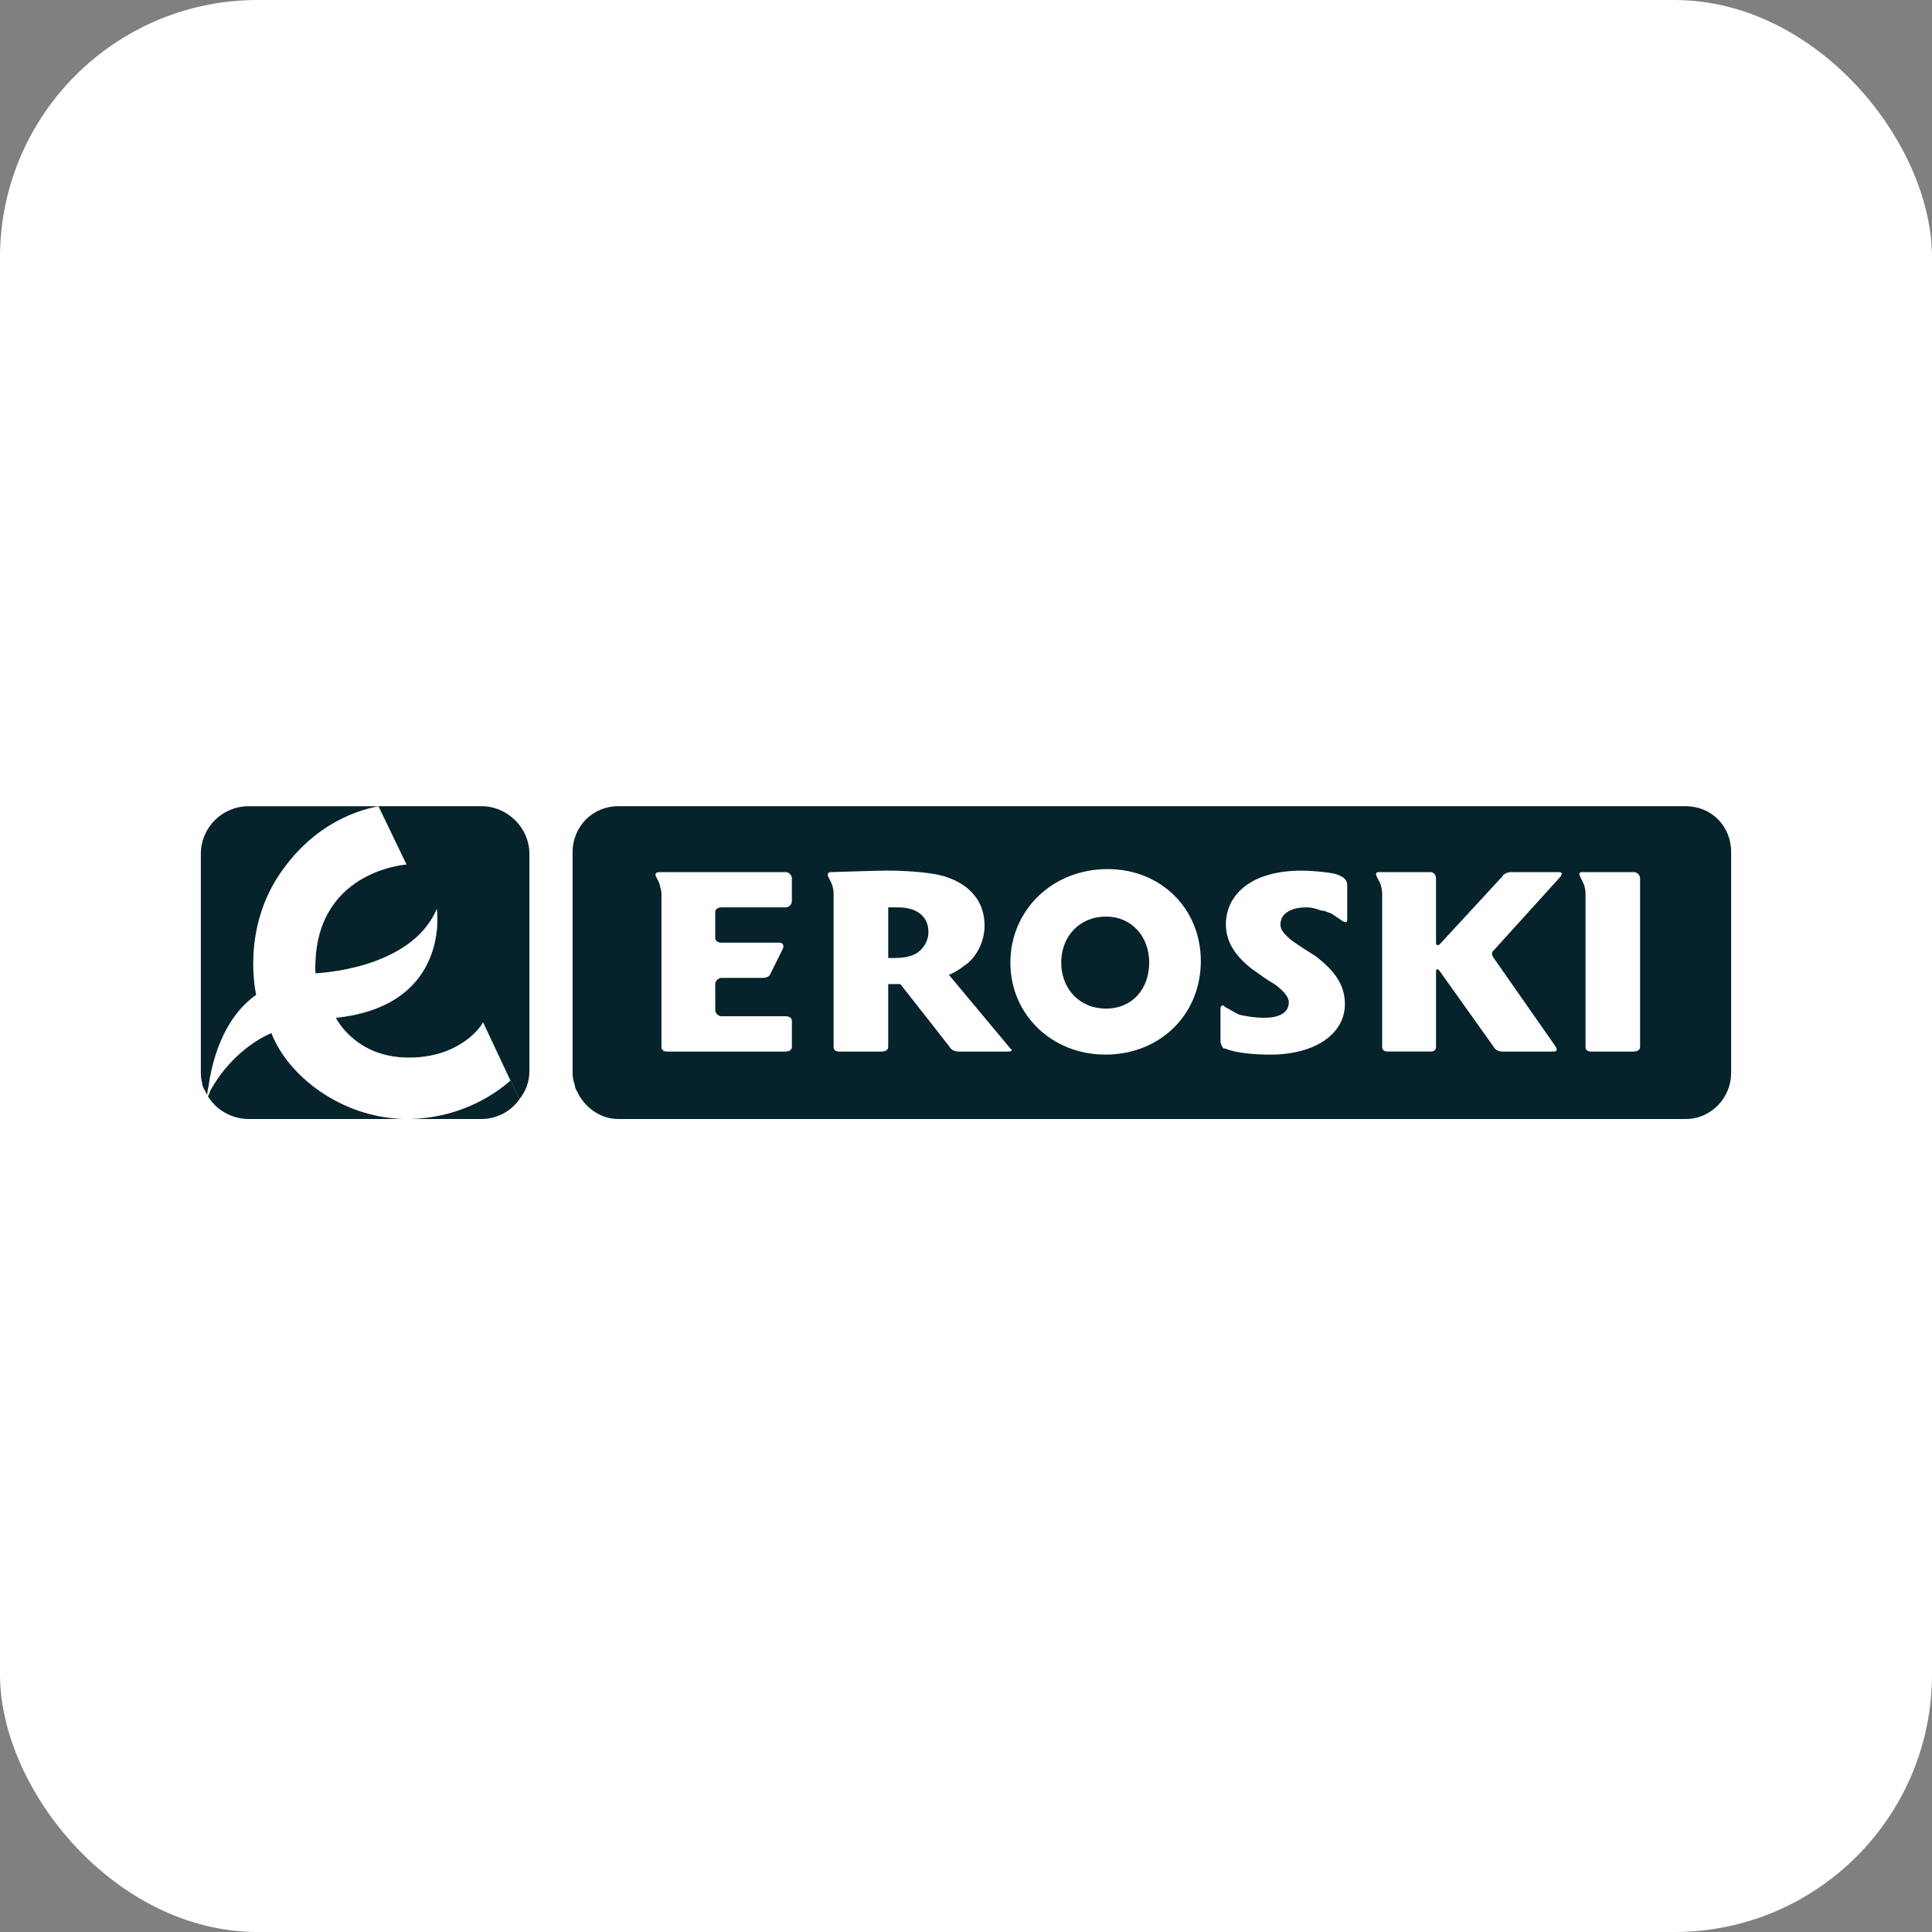 <svg width="125" height="125" viewBox="0 0 125 125" fill="none" xmlns="http://www.w3.org/2000/svg">
<rect x="0" y="0" width="125" height="125" fill="#808080" stroke="none"/>
<rect width="125" height="125" rx="16.667" fill="white"/>
<g clip-path="url(#clip0_8880_15303)">
<path d="M31.256 52.161H31.167H31.155H24.481H16.089H15.938C15.885 52.161 15.832 52.173 15.78 52.177H15.763C14.279 52.261 13.157 53.366 13.022 54.852C13.016 54.907 13.01 54.965 13.007 55.023C13.006 55.064 12.995 55.096 12.995 55.136V55.238V69.32V69.423C12.995 69.722 12.995 69.918 13.044 70.221C13.091 70.312 13.144 70.516 13.192 70.613C13.248 70.729 13.318 70.843 13.387 70.953V71.008C13.387 71.008 13.403 71.008 13.414 70.994C13.957 71.798 14.877 72.399 15.938 72.399H16.087H26.148H26.544H31.155H31.256C32.925 72.399 34.252 71.007 34.252 69.422V69.319V55.238V55.136C34.252 53.449 32.927 52.161 31.256 52.161Z" fill="white"/>
<path d="M31.256 52.161H31.167H31.155H24.481H16.089H15.938C15.885 52.161 15.832 52.173 15.78 52.177H15.763C14.279 52.261 13.157 53.366 13.022 54.852C13.016 54.907 13.01 54.965 13.007 55.023C13.006 55.064 12.995 55.096 12.995 55.136V55.238V69.32V69.423C12.995 69.722 12.995 69.918 13.044 70.221C13.091 70.312 13.144 70.516 13.192 70.613C13.248 70.729 13.318 70.843 13.387 70.953V71.008C13.387 71.008 13.403 71.008 13.414 70.994C13.957 71.798 14.877 72.399 15.938 72.399H16.087H26.148H26.544H31.155H31.256C32.925 72.399 34.252 71.007 34.252 69.422V69.319V55.238V55.136C34.252 53.449 32.927 52.161 31.256 52.161Z" stroke="white" stroke-width="0.708" stroke-miterlimit="10"/>
<path d="M109.061 52.161H39.99C38.477 52.161 37.214 53.295 37.062 54.825C37.051 54.928 37.046 55.029 37.046 55.136V69.422C37.046 69.721 37.096 69.917 37.195 70.219C37.195 70.311 37.243 70.515 37.339 70.612C37.783 71.601 38.815 72.399 39.989 72.399H109.06C110.729 72.399 112.005 71.007 112.005 69.422V55.136C112.005 53.449 110.731 52.161 109.061 52.161Z" fill="white"/>
<path d="M109.061 52.161H39.99C38.477 52.161 37.214 53.295 37.062 54.825C37.051 54.928 37.046 55.029 37.046 55.136V69.422C37.046 69.721 37.096 69.917 37.195 70.219C37.195 70.311 37.243 70.515 37.339 70.612C37.783 71.601 38.815 72.399 39.989 72.399H109.06C110.729 72.399 112.005 71.007 112.005 69.422V55.136C112.005 53.449 110.731 52.161 109.061 52.161Z" stroke="white" stroke-width="0.708" stroke-miterlimit="10"/>
<path d="M109.061 52.161H39.99C38.372 52.161 37.047 53.449 37.047 55.136V69.422C37.047 69.721 37.097 69.917 37.196 70.219C37.196 70.311 37.244 70.515 37.34 70.612C37.784 71.601 38.815 72.399 39.99 72.399H109.061C110.73 72.399 112.006 71.007 112.006 69.422V55.136C112.005 53.449 110.73 52.161 109.061 52.161Z" fill="white"/>
<path d="M109.061 52.161H39.99C38.372 52.161 37.047 53.449 37.047 55.136V69.422C37.047 69.721 37.097 69.917 37.196 70.219C37.196 70.311 37.244 70.515 37.34 70.612C37.784 71.601 38.815 72.399 39.99 72.399H109.061C110.73 72.399 112.006 71.007 112.006 69.422V55.136C112.005 53.449 110.73 52.161 109.061 52.161Z" stroke="white" stroke-width="0.328" stroke-miterlimit="3.864"/>
<path d="M31.256 52.161H15.938C14.271 52.161 12.995 53.449 12.995 55.136V69.422C12.995 69.721 12.995 69.917 13.044 70.219C13.091 70.311 13.144 70.515 13.192 70.612C13.682 71.601 14.713 72.399 15.938 72.399H31.256C32.925 72.399 34.252 71.007 34.252 69.422V55.136C34.252 53.449 32.927 52.161 31.256 52.161Z" stroke="white" stroke-width="0.328"/>
<path d="M31.155 52.161H16.089C14.369 52.161 12.995 53.551 12.995 55.238V69.32C12.995 69.523 12.995 69.822 13.091 70.118C13.091 70.221 13.144 70.415 13.24 70.516C13.29 70.613 13.339 70.812 13.386 70.912V71.009C13.386 71.009 13.433 71.009 13.433 70.912C13.974 71.805 14.959 72.4 16.087 72.4H31.155C32.137 72.4 33.072 71.903 33.612 71.11L33.022 69.919L31.894 67.538L33.612 71.111C34.006 70.614 34.252 70.021 34.252 69.323V55.238C34.252 53.551 32.829 52.161 31.155 52.161Z" fill="white"/>
<path d="M112.005 69.423C112.005 71.009 110.73 72.4 109.06 72.4H39.99C38.814 72.4 37.783 71.604 37.34 70.613C37.247 70.516 37.196 70.312 37.196 70.221C37.097 69.918 37.047 69.722 37.047 69.423V55.136C37.047 53.449 38.373 52.161 39.99 52.161H109.06C110.729 52.161 112.005 53.449 112.005 55.136" fill="#06222B"/>
<path d="M13.091 70.118C13.091 70.221 13.144 70.415 13.24 70.516C13.682 71.604 14.81 72.4 16.087 72.4H31.155C32.137 72.4 33.072 71.903 33.614 71.11L31.257 66.149C31.059 66.547 29.406 68.43 26.447 68.43C22.962 68.43 21.733 65.852 21.733 65.852C29.196 65.057 28.264 58.811 28.264 58.811C26.593 62.778 20.408 62.977 20.408 62.977C20.164 56.33 26.299 55.935 26.299 55.935L24.483 52.163H16.089C14.369 52.163 12.995 53.552 12.995 55.24V69.322C12.995 69.523 12.995 69.823 13.091 70.118Z" fill="#06222B"/>
<path d="M28.262 58.81C28.262 58.81 29.195 65.057 21.732 65.852C21.732 65.852 22.96 68.43 26.446 68.43C29.632 68.43 31.056 66.547 31.255 66.149L33.612 71.11C34.004 70.614 34.251 70.017 34.251 69.322V55.238C34.251 53.551 32.825 52.161 31.154 52.161H24.482L26.298 55.933C26.298 55.933 20.162 56.329 20.407 62.975C20.408 62.975 26.591 62.776 28.262 58.81Z" fill="#06222B"/>
<path d="M24.48 52.161L26.298 55.933C26.298 55.933 20.162 56.329 20.406 62.975C20.406 62.975 26.59 62.775 28.261 58.809C28.261 58.809 29.195 65.056 21.73 65.851C21.73 65.851 22.959 68.429 26.445 68.429C29.631 68.429 31.055 66.546 31.254 66.148L33.02 69.918C32.776 70.118 30.468 72.301 26.542 72.4H26.146C22.074 72.301 18.634 69.623 17.56 66.844C17.56 66.844 15.154 67.734 13.582 70.613C13.582 70.711 13.483 70.912 13.386 71.009C13.386 70.912 13.432 70.516 13.485 70.314C13.68 68.925 14.317 65.951 16.575 64.366C16.575 64.366 15.547 60.102 18.247 56.331C20.851 52.657 24.188 52.261 24.48 52.161Z" fill="white"/>
<path d="M77.693 62.179C77.693 65.654 75.044 68.233 71.51 68.233C68.073 68.233 65.371 65.656 65.371 62.279C65.371 58.907 68.075 56.23 71.657 56.23C75.139 56.23 77.693 58.811 77.693 62.179ZM74.353 62.279C74.353 60.592 73.223 59.303 71.557 59.303C69.837 59.303 68.661 60.592 68.661 62.279C68.661 63.967 69.837 65.256 71.557 65.256C73.275 65.256 74.353 63.967 74.353 62.279Z" fill="white"/>
<path d="M100.958 56.725C101.107 56.525 101.059 56.427 100.862 56.427H97.721C97.573 56.427 97.277 56.525 97.183 56.725L93.154 61.089C93.054 61.19 92.91 61.19 92.91 60.991V56.825C92.91 56.623 92.76 56.427 92.567 56.427H90.354H89.718H89.177C89.033 56.427 88.986 56.525 89.08 56.725L89.281 57.121C89.375 57.318 89.425 57.617 89.425 57.816V67.734C89.425 67.934 89.575 68.035 89.77 68.035H92.569C92.761 68.035 92.911 67.934 92.911 67.734V62.874C92.911 62.678 93.009 62.678 93.11 62.776L96.644 67.735C96.738 67.935 96.986 68.036 97.184 68.036H100.52C100.717 68.036 100.768 67.935 100.665 67.735L96.644 61.983C96.496 61.786 96.496 61.584 96.644 61.487" fill="white"/>
<path d="M103.514 56.427H102.876H102.335C102.187 56.427 102.138 56.525 102.237 56.723L102.434 57.12C102.533 57.317 102.583 57.616 102.583 57.815V67.734C102.583 67.934 102.727 68.036 102.924 68.036H105.722C105.919 68.036 106.114 67.935 106.114 67.734V56.825C106.114 56.623 105.92 56.427 105.722 56.427" fill="white"/>
<path d="M46.276 63.67C46.276 63.471 46.476 63.271 46.67 63.271H49.369C49.569 63.271 49.812 63.17 49.861 62.975L50.649 61.387C50.746 61.19 50.649 60.991 50.452 60.991H46.67C46.476 60.991 46.276 60.892 46.276 60.693V59.006C46.276 58.811 46.476 58.707 46.67 58.707H50.843C51.038 58.707 51.233 58.514 51.233 58.309V56.824C51.233 56.623 51.038 56.427 50.843 56.427H42.647C42.45 56.427 42.351 56.525 42.45 56.723L42.647 57.12C42.693 57.317 42.796 57.616 42.796 57.815V67.734C42.796 67.934 42.941 68.036 43.138 68.036H50.844C51.039 68.036 51.235 67.934 51.235 67.734V66.052C51.235 65.852 51.039 65.751 50.844 65.751H46.672C46.477 65.751 46.277 65.552 46.277 65.359" fill="white"/>
<path d="M85.158 61.886C84.368 61.387 83.729 60.991 83.386 60.692C83.092 60.397 82.845 60.194 82.845 59.8C82.845 59.104 83.534 58.706 84.516 58.706C84.907 58.706 85.204 58.808 85.448 58.906C85.695 58.906 85.842 59.004 86.137 59.104C86.578 59.401 86.874 59.598 86.874 59.598C87.066 59.699 87.165 59.699 87.165 59.504V57.223C87.165 57.021 87.016 56.826 86.827 56.725C86.827 56.725 86.677 56.623 86.332 56.525C85.842 56.427 84.907 56.33 84.221 56.33C80.787 56.33 79.315 58.017 79.315 59.801C79.315 61.089 80.101 61.982 80.981 62.677C81.424 62.975 81.915 63.374 82.454 63.67C82.997 64.067 83.385 64.462 83.385 64.858C83.385 65.553 82.696 65.851 81.815 65.851C81.177 65.851 80.636 65.754 80.195 65.654C79.949 65.553 79.655 65.359 79.457 65.256L79.264 65.155C79.118 64.96 78.965 65.057 78.965 65.256V67.339C78.965 67.536 79.067 67.735 79.165 67.836H79.264C79.948 68.133 81.129 68.233 82.212 68.233C85.009 68.233 87.015 66.942 87.015 64.96C87.016 63.67 86.286 62.776 85.158 61.886Z" fill="white"/>
<path d="M65.369 67.836C65.369 67.836 61.641 63.373 61.394 63.072C61.641 62.975 62.033 62.776 62.378 62.482C62.915 62.178 63.7 61.19 63.7 59.899C63.7 57.815 62.08 56.921 60.806 56.622C59.971 56.426 58.547 56.327 57.368 56.327C56.831 56.327 53.786 56.425 53.786 56.425C53.588 56.425 53.491 56.523 53.588 56.724L53.786 57.119C53.881 57.316 53.933 57.615 53.933 57.814V67.734C53.933 67.934 54.08 68.036 54.273 68.036H57.074C57.269 68.036 57.466 67.935 57.466 67.734V63.67H58.253C59.429 65.154 61.438 67.734 61.438 67.734C61.539 67.934 61.784 68.036 62.031 68.036H65.27C65.469 68.036 65.518 67.935 65.369 67.836ZM57.908 61.982H57.468V58.707H58.106C59.333 58.707 60.069 59.303 60.069 60.295C60.069 60.99 59.627 61.486 59.282 61.685C58.939 61.887 58.45 61.982 57.908 61.982Z" fill="white"/>
<path d="M31.256 52.161H31.167H31.155H24.481H16.089H15.938C15.885 52.161 15.832 52.173 15.78 52.177H15.763C14.279 52.261 13.157 53.366 13.022 54.852C13.016 54.907 13.01 54.965 13.007 55.023C13.006 55.064 12.995 55.096 12.995 55.136V55.238V69.32V69.423C12.995 69.722 12.995 69.918 13.044 70.221C13.091 70.312 13.144 70.516 13.192 70.613C13.248 70.729 13.318 70.843 13.387 70.953V71.008C13.387 71.008 13.403 71.008 13.414 70.994C13.957 71.798 14.877 72.399 15.938 72.399H16.087H26.148H26.544H31.155H31.256C32.925 72.399 34.252 71.007 34.252 69.422V69.319V55.238V55.136C34.252 53.449 32.927 52.161 31.256 52.161Z" fill="white"/>
<path d="M31.256 52.161H31.167H31.155H24.481H16.089H15.938C15.885 52.161 15.832 52.173 15.78 52.177H15.763C14.279 52.261 13.157 53.366 13.022 54.852C13.016 54.907 13.01 54.965 13.007 55.023C13.006 55.064 12.995 55.096 12.995 55.136V55.238V69.32V69.423C12.995 69.722 12.995 69.918 13.044 70.221C13.091 70.312 13.144 70.516 13.192 70.613C13.248 70.729 13.318 70.843 13.387 70.953V71.008C13.387 71.008 13.403 71.008 13.414 70.994C13.957 71.798 14.877 72.399 15.938 72.399H16.087H26.148H26.544H31.155H31.256C32.925 72.399 34.252 71.007 34.252 69.422V69.319V55.238V55.136C34.252 53.449 32.927 52.161 31.256 52.161Z" stroke="white" stroke-width="0.708" stroke-miterlimit="10"/>
<path d="M109.061 52.161H39.99C38.477 52.161 37.214 53.295 37.062 54.825C37.051 54.928 37.046 55.029 37.046 55.136V69.422C37.046 69.721 37.096 69.917 37.195 70.219C37.195 70.311 37.243 70.515 37.339 70.612C37.783 71.601 38.815 72.399 39.989 72.399H109.06C110.729 72.399 112.005 71.007 112.005 69.422V55.136C112.005 53.449 110.731 52.161 109.061 52.161Z" fill="white"/>
<path d="M109.061 52.161H39.99C38.477 52.161 37.214 53.295 37.062 54.825C37.051 54.928 37.046 55.029 37.046 55.136V69.422C37.046 69.721 37.096 69.917 37.195 70.219C37.195 70.311 37.243 70.515 37.339 70.612C37.783 71.601 38.815 72.399 39.989 72.399H109.06C110.729 72.399 112.005 71.007 112.005 69.422V55.136C112.005 53.449 110.731 52.161 109.061 52.161Z" stroke="white" stroke-width="0.708" stroke-miterlimit="10"/>
<path d="M109.061 52.161H39.99C38.372 52.161 37.047 53.449 37.047 55.136V69.422C37.047 69.721 37.097 69.917 37.196 70.219C37.196 70.311 37.244 70.515 37.34 70.612C37.784 71.601 38.815 72.399 39.99 72.399H109.061C110.73 72.399 112.006 71.007 112.006 69.422V55.136C112.005 53.449 110.73 52.161 109.061 52.161Z" fill="white"/>
<path d="M109.061 52.161H39.99C38.372 52.161 37.047 53.449 37.047 55.136V69.422C37.047 69.721 37.097 69.917 37.196 70.219C37.196 70.311 37.244 70.515 37.34 70.612C37.784 71.601 38.815 72.399 39.99 72.399H109.061C110.73 72.399 112.006 71.007 112.006 69.422V55.136C112.005 53.449 110.73 52.161 109.061 52.161Z" stroke="white" stroke-width="0.328" stroke-miterlimit="3.864"/>
<path d="M31.256 52.161H15.938C14.271 52.161 12.995 53.449 12.995 55.136V69.422C12.995 69.721 12.995 69.917 13.044 70.219C13.091 70.311 13.144 70.515 13.192 70.612C13.682 71.601 14.713 72.399 15.938 72.399H31.256C32.925 72.399 34.252 71.007 34.252 69.422V55.136C34.252 53.449 32.927 52.161 31.256 52.161Z" stroke="white" stroke-width="0.328"/>
<path d="M31.155 52.161H16.089C14.369 52.161 12.995 53.551 12.995 55.238V69.32C12.995 69.523 12.995 69.822 13.091 70.118C13.091 70.221 13.144 70.415 13.24 70.516C13.29 70.613 13.339 70.812 13.386 70.912V71.009C13.386 71.009 13.433 71.009 13.433 70.912C13.974 71.805 14.959 72.4 16.087 72.4H31.155C32.137 72.4 33.072 71.903 33.612 71.11L33.022 69.919L31.894 67.538L33.612 71.111C34.006 70.614 34.252 70.021 34.252 69.323V55.238C34.252 53.551 32.829 52.161 31.155 52.161Z" fill="white"/>
<path d="M112.005 69.423C112.005 71.009 110.73 72.4 109.06 72.4H39.99C38.814 72.4 37.783 71.604 37.34 70.613C37.247 70.516 37.196 70.312 37.196 70.221C37.097 69.918 37.047 69.722 37.047 69.423V55.136C37.047 53.449 38.373 52.161 39.99 52.161H109.06C110.729 52.161 112.005 53.449 112.005 55.136" fill="#06222B"/>
<path d="M13.091 70.118C13.091 70.221 13.144 70.415 13.24 70.516C13.682 71.604 14.81 72.4 16.087 72.4H31.155C32.137 72.4 33.072 71.903 33.614 71.11L31.257 66.149C31.059 66.547 29.406 68.43 26.447 68.43C22.962 68.43 21.733 65.852 21.733 65.852C29.196 65.057 28.264 58.811 28.264 58.811C26.593 62.778 20.408 62.977 20.408 62.977C20.164 56.33 26.299 55.935 26.299 55.935L24.483 52.163H16.089C14.369 52.163 12.995 53.552 12.995 55.24V69.322C12.995 69.523 12.995 69.823 13.091 70.118Z" fill="#06222B"/>
<path d="M28.262 58.81C28.262 58.81 29.195 65.057 21.732 65.852C21.732 65.852 22.96 68.43 26.446 68.43C29.632 68.43 31.056 66.547 31.255 66.149L33.612 71.11C34.004 70.614 34.251 70.017 34.251 69.322V55.238C34.251 53.551 32.825 52.161 31.154 52.161H24.482L26.298 55.933C26.298 55.933 20.162 56.329 20.407 62.975C20.408 62.975 26.591 62.776 28.262 58.81Z" fill="#06222B"/>
<path d="M24.48 52.161L26.298 55.933C26.298 55.933 20.162 56.329 20.406 62.975C20.406 62.975 26.59 62.775 28.261 58.809C28.261 58.809 29.195 65.056 21.73 65.851C21.73 65.851 22.959 68.429 26.445 68.429C29.631 68.429 31.055 66.546 31.254 66.148L33.02 69.918C32.776 70.118 30.468 72.301 26.542 72.4H26.146C22.074 72.301 18.634 69.623 17.56 66.844C17.56 66.844 15.154 67.734 13.582 70.613C13.582 70.711 13.483 70.912 13.386 71.009C13.386 70.912 13.432 70.516 13.485 70.314C13.68 68.925 14.317 65.951 16.575 64.366C16.575 64.366 15.547 60.102 18.247 56.331C20.851 52.657 24.188 52.261 24.48 52.161Z" fill="white"/>
<path d="M77.693 62.179C77.693 65.654 75.044 68.233 71.51 68.233C68.073 68.233 65.371 65.656 65.371 62.279C65.371 58.907 68.075 56.23 71.657 56.23C75.139 56.23 77.693 58.811 77.693 62.179ZM74.353 62.279C74.353 60.592 73.223 59.303 71.557 59.303C69.837 59.303 68.661 60.592 68.661 62.279C68.661 63.967 69.837 65.256 71.557 65.256C73.275 65.256 74.353 63.967 74.353 62.279Z" fill="white"/>
<path d="M100.958 56.725C101.107 56.525 101.059 56.427 100.862 56.427H97.721C97.573 56.427 97.277 56.525 97.183 56.725L93.154 61.089C93.054 61.19 92.91 61.19 92.91 60.991V56.825C92.91 56.623 92.76 56.427 92.567 56.427H90.354H89.718H89.177C89.033 56.427 88.986 56.525 89.08 56.725L89.281 57.121C89.375 57.318 89.425 57.617 89.425 57.816V67.734C89.425 67.934 89.575 68.035 89.77 68.035H92.569C92.761 68.035 92.911 67.934 92.911 67.734V62.874C92.911 62.678 93.009 62.678 93.11 62.776L96.644 67.735C96.738 67.935 96.986 68.036 97.184 68.036H100.52C100.717 68.036 100.768 67.935 100.665 67.735L96.644 61.983C96.496 61.786 96.496 61.584 96.644 61.487" fill="white"/>
<path d="M103.514 56.427H102.876H102.335C102.187 56.427 102.138 56.525 102.237 56.723L102.434 57.12C102.533 57.317 102.583 57.616 102.583 57.815V67.734C102.583 67.934 102.727 68.036 102.924 68.036H105.722C105.919 68.036 106.114 67.935 106.114 67.734V56.825C106.114 56.623 105.92 56.427 105.722 56.427" fill="white"/>
<path d="M46.276 63.67C46.276 63.471 46.476 63.271 46.67 63.271H49.369C49.569 63.271 49.812 63.17 49.861 62.975L50.649 61.387C50.746 61.19 50.649 60.991 50.452 60.991H46.67C46.476 60.991 46.276 60.892 46.276 60.693V59.006C46.276 58.811 46.476 58.707 46.67 58.707H50.843C51.038 58.707 51.233 58.514 51.233 58.309V56.824C51.233 56.623 51.038 56.427 50.843 56.427H42.647C42.45 56.427 42.351 56.525 42.45 56.723L42.647 57.12C42.693 57.317 42.796 57.616 42.796 57.815V67.734C42.796 67.934 42.941 68.036 43.138 68.036H50.844C51.039 68.036 51.235 67.934 51.235 67.734V66.052C51.235 65.852 51.039 65.751 50.844 65.751H46.672C46.477 65.751 46.277 65.552 46.277 65.359" fill="white"/>
<path d="M85.158 61.886C84.368 61.387 83.729 60.991 83.386 60.692C83.092 60.397 82.845 60.194 82.845 59.8C82.845 59.104 83.534 58.706 84.516 58.706C84.907 58.706 85.204 58.808 85.448 58.906C85.695 58.906 85.842 59.004 86.137 59.104C86.578 59.401 86.874 59.598 86.874 59.598C87.066 59.699 87.165 59.699 87.165 59.504V57.223C87.165 57.021 87.016 56.826 86.827 56.725C86.827 56.725 86.677 56.623 86.332 56.525C85.842 56.427 84.907 56.33 84.221 56.33C80.787 56.33 79.315 58.017 79.315 59.801C79.315 61.089 80.101 61.982 80.981 62.677C81.424 62.975 81.915 63.374 82.454 63.67C82.997 64.067 83.385 64.462 83.385 64.858C83.385 65.553 82.696 65.851 81.815 65.851C81.177 65.851 80.636 65.754 80.195 65.654C79.949 65.553 79.655 65.359 79.457 65.256L79.264 65.155C79.118 64.96 78.965 65.057 78.965 65.256V67.339C78.965 67.536 79.067 67.735 79.165 67.836H79.264C79.948 68.133 81.129 68.233 82.212 68.233C85.009 68.233 87.015 66.942 87.015 64.96C87.016 63.67 86.286 62.776 85.158 61.886Z" fill="white"/>
<path d="M65.369 67.836C65.369 67.836 61.641 63.373 61.394 63.072C61.641 62.975 62.033 62.776 62.378 62.482C62.915 62.178 63.7 61.19 63.7 59.899C63.7 57.815 62.08 56.921 60.806 56.622C59.971 56.426 58.547 56.327 57.368 56.327C56.831 56.327 53.786 56.425 53.786 56.425C53.588 56.425 53.491 56.523 53.588 56.724L53.786 57.119C53.881 57.316 53.933 57.615 53.933 57.814V67.734C53.933 67.934 54.08 68.036 54.273 68.036H57.074C57.269 68.036 57.466 67.935 57.466 67.734V63.67H58.253C59.429 65.154 61.438 67.734 61.438 67.734C61.539 67.934 61.784 68.036 62.031 68.036H65.27C65.469 68.036 65.518 67.935 65.369 67.836ZM57.908 61.982H57.468V58.707H58.106C59.333 58.707 60.069 59.303 60.069 60.295C60.069 60.99 59.627 61.486 59.282 61.685C58.939 61.887 58.45 61.982 57.908 61.982Z" fill="white"/>
</g>
<defs>
<clipPath id="clip0_8880_15303">
<rect width="100" height="21.229" fill="white" transform="translate(12.5 51.666)"/>
</clipPath>
</defs>
</svg>
